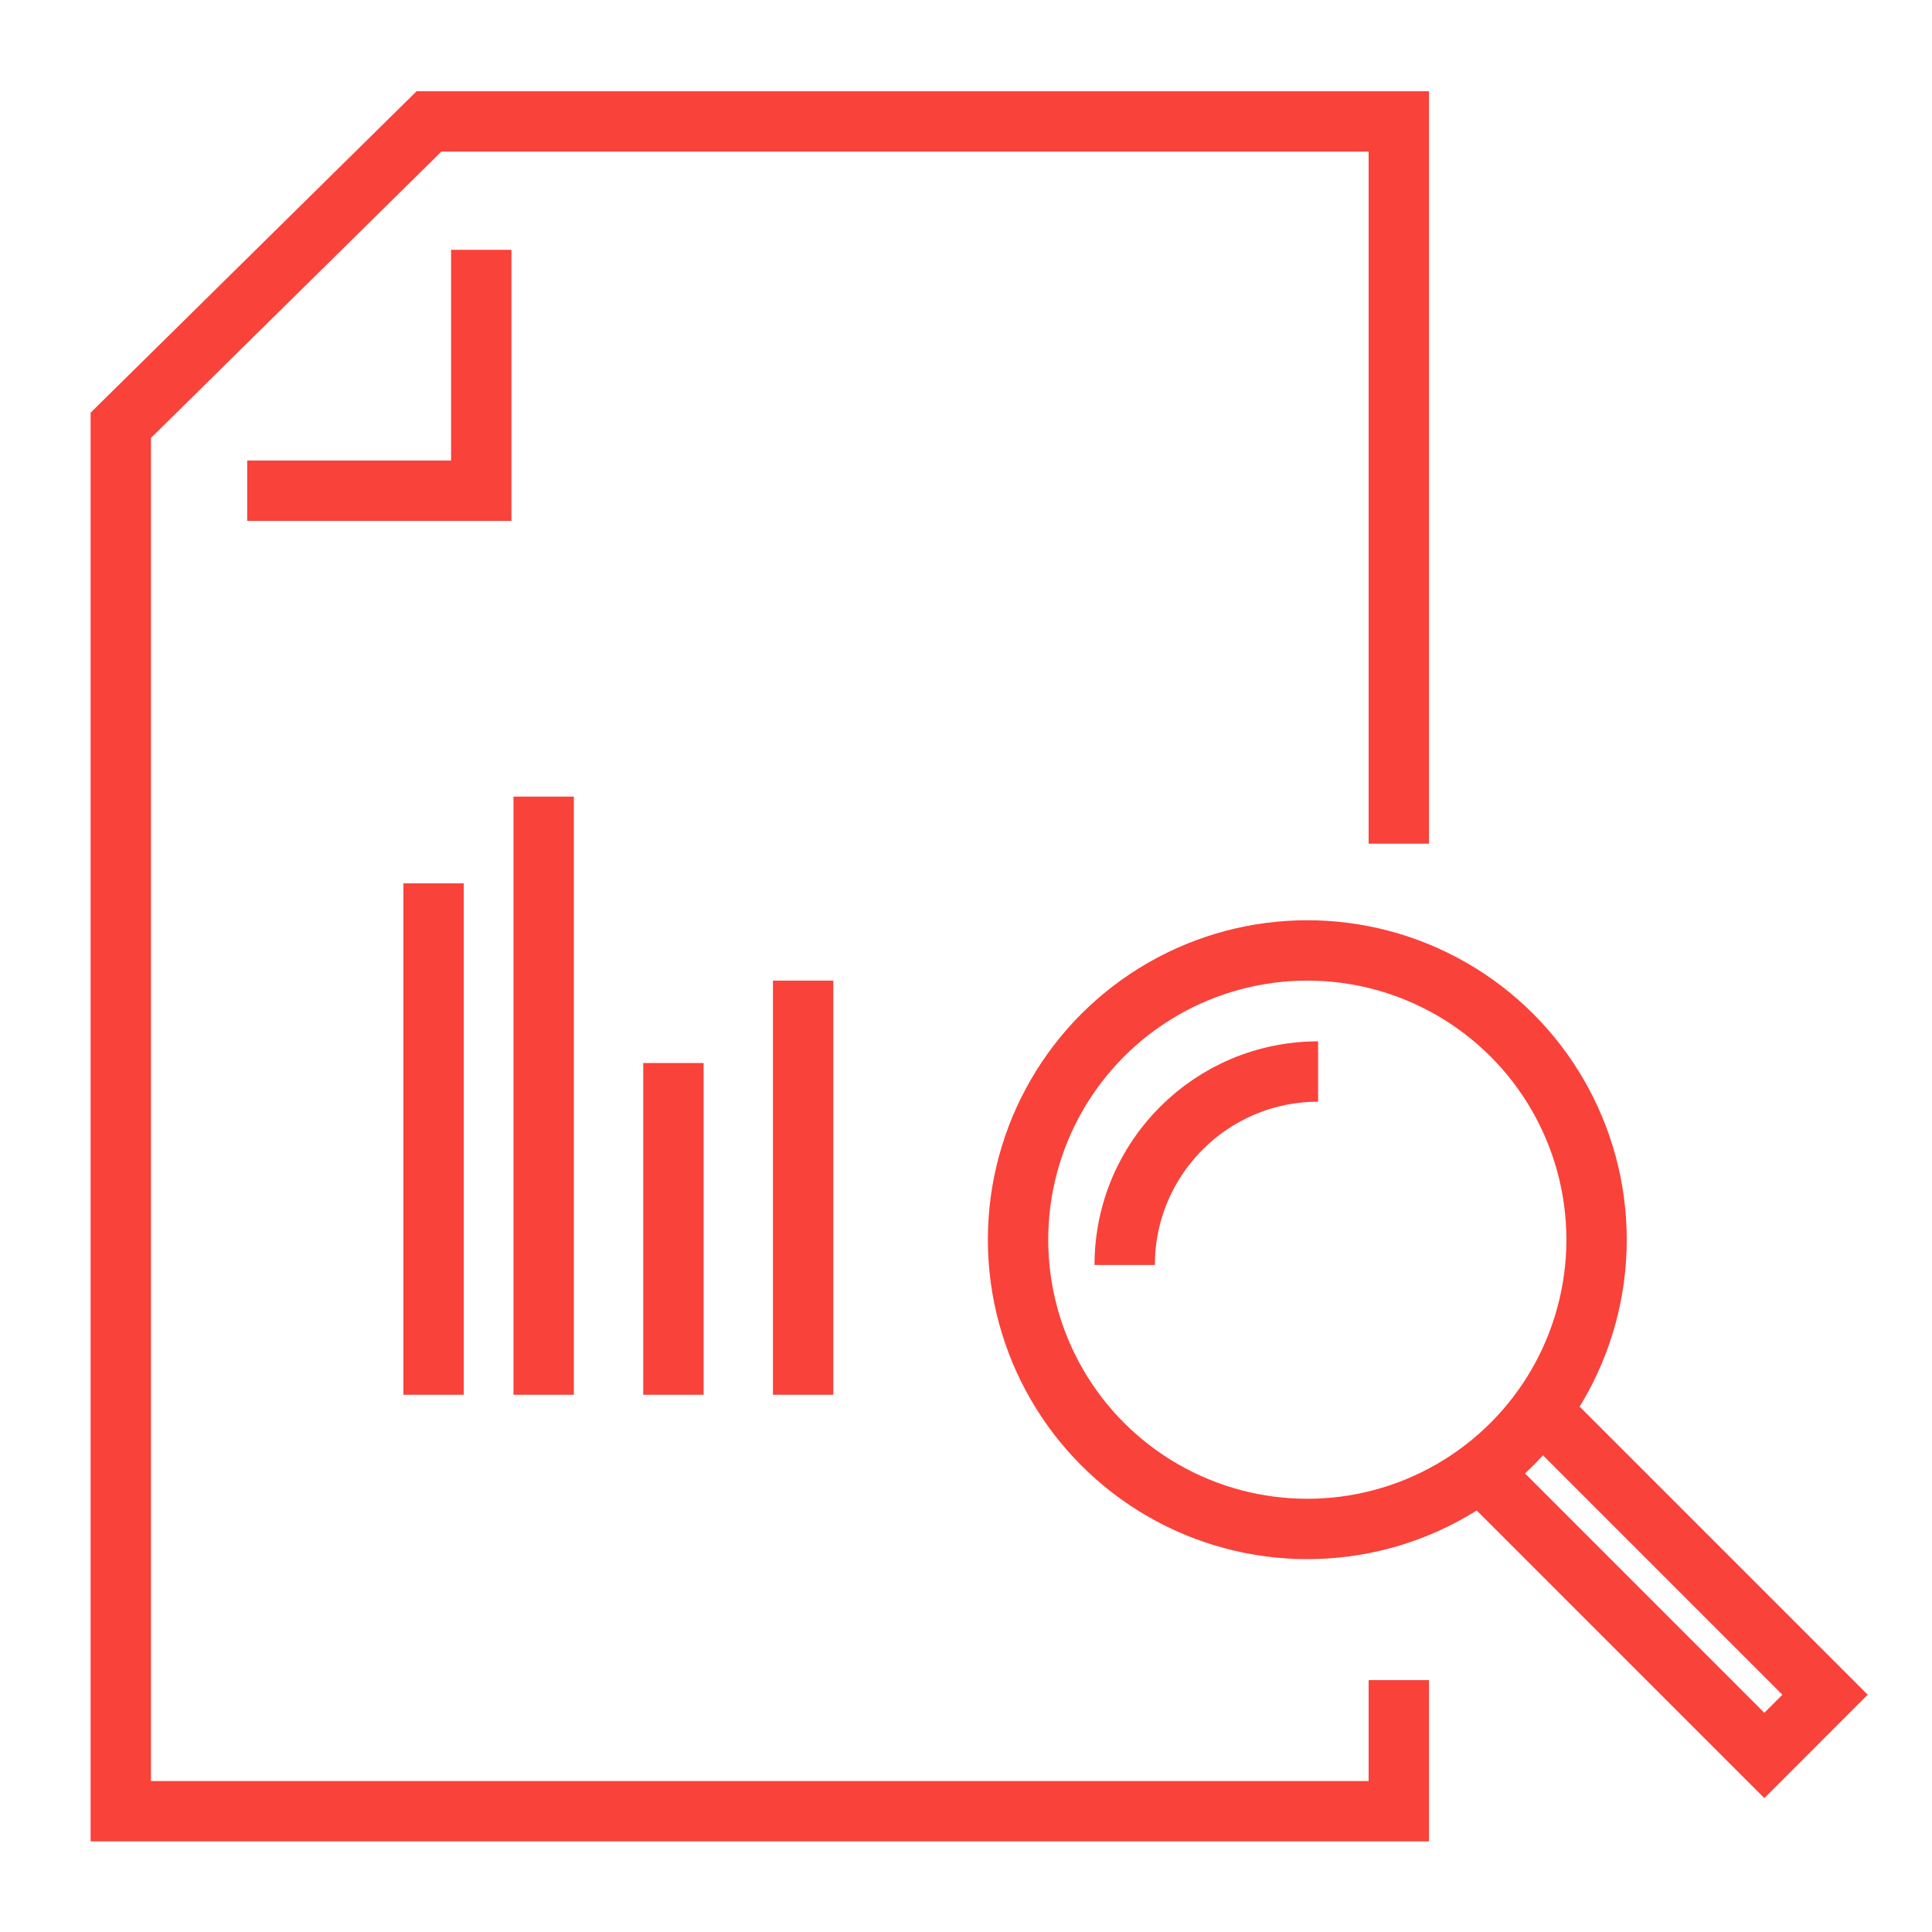 <svg width="50" height="50" viewBox="0 0 50 50" fill="none" xmlns="http://www.w3.org/2000/svg">
<path d="M36.201 21.835V3.143H11.101L3.126 11.007V46.874H36.201V43.481" stroke="#F9423A" stroke-width="1.562"/>
<path d="M12.455 6.465V12.699H6.398" stroke="#F9423A" stroke-width="1.562"/>
<path d="M11.221 36.096L11.221 22.861" stroke="#F9423A" stroke-width="1.562"/>
<path d="M14.07 36.096L14.07 20.616" stroke="#F9423A" stroke-width="1.562"/>
<path d="M17.428 36.096L17.428 27.511" stroke="#F9423A" stroke-width="1.562"/>
<path d="M20.785 36.096L20.785 25.378" stroke="#F9423A" stroke-width="1.562"/>
<path d="M38.334 38.103L45.661 45.431L47.232 43.859L40.3 36.927" stroke="#F9423A" stroke-width="1.562" stroke-miterlimit="10"/>
<circle cx="8.267" cy="8.267" r="7.486" transform="matrix(-1 0 0 1 42.1 23.816)" stroke="#F9423A" stroke-width="1.562"/>
<path d="M29.107 32.738C29.107 29.973 31.348 27.731 34.113 27.731" stroke="#F9423A" stroke-width="1.562"/>
</svg>
